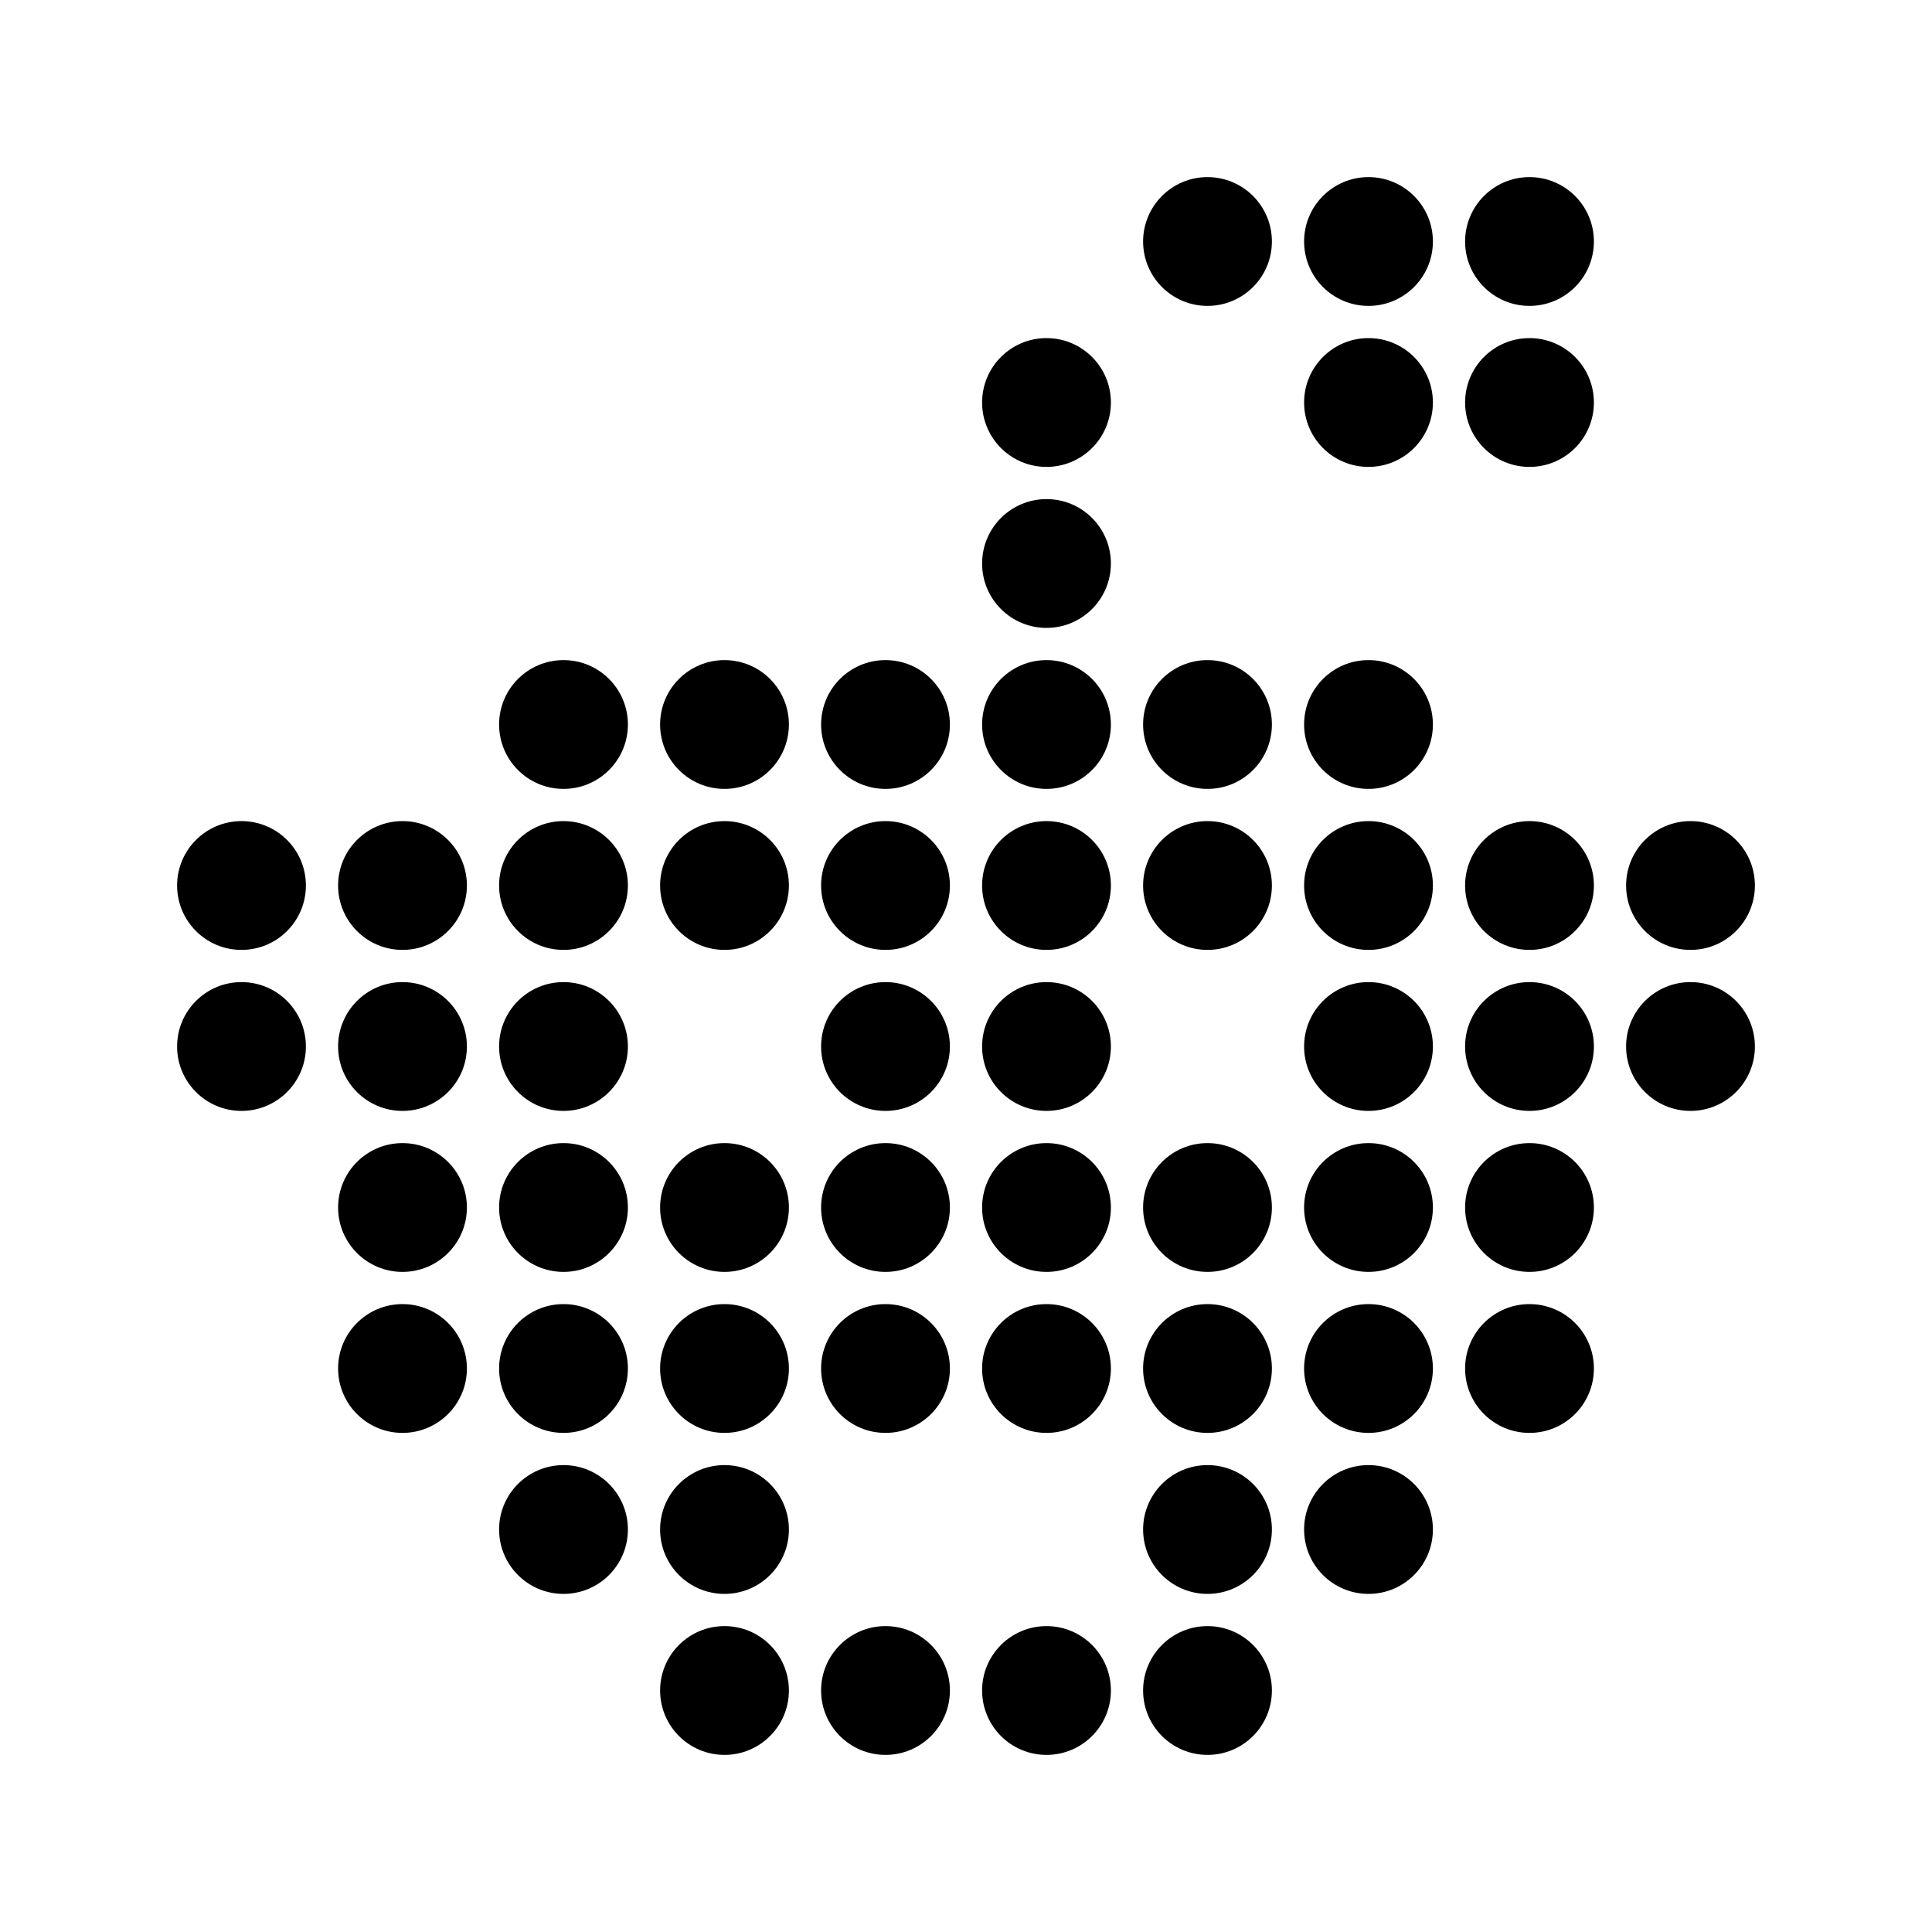<svg xmlns="http://www.w3.org/2000/svg" width="512" height="512" version="1.1" viewBox="0 0 12 12">
    <circle cx="7.5" cy="1.5" r=".4"/>
    <circle cx="8.5" cy="1.5" r=".4"/>
    <circle cx="9.5" cy="1.5" r=".4"/>
    <circle cx="6.5" cy="2.5" r=".4"/>
    <circle cx="8.5" cy="2.5" r=".4"/>
    <circle cx="9.5" cy="2.5" r=".4"/>
    <circle cx="6.5" cy="3.5" r=".4"/>
    <circle cx="3.5" cy="4.5" r=".4"/>
    <circle cx="4.5" cy="4.5" r=".4"/>
    <circle cx="5.5" cy="4.5" r=".4"/>
    <circle cx="6.5" cy="4.5" r=".4"/>
    <circle cx="7.5" cy="4.5" r=".4"/>
    <circle cx="8.5" cy="4.5" r=".4"/>
    <circle cx="1.5" cy="5.5" r=".4"/>
    <circle cx="2.5" cy="5.5" r=".4"/>
    <circle cx="3.5" cy="5.5" r=".4"/>
    <circle cx="4.5" cy="5.5" r=".4"/>
    <circle cx="5.5" cy="5.5" r=".4"/>
    <circle cx="6.5" cy="5.5" r=".4"/>
    <circle cx="7.5" cy="5.5" r=".4"/>
    <circle cx="8.5" cy="5.5" r=".4"/>
    <circle cx="9.5" cy="5.5" r=".4"/>
    <circle cx="10.5" cy="5.5" r=".4"/>
    <circle cx="1.5" cy="6.5" r=".4"/>
    <circle cx="2.5" cy="6.5" r=".4"/>
    <circle cx="3.5" cy="6.5" r=".4"/>
    <circle cx="5.5" cy="6.5" r=".4"/>
    <circle cx="6.5" cy="6.5" r=".4"/>
    <circle cx="8.5" cy="6.5" r=".4"/>
    <circle cx="9.5" cy="6.5" r=".4"/>
    <circle cx="10.5" cy="6.5" r=".4"/>
    <circle cx="2.5" cy="7.5" r=".4"/>
    <circle cx="3.5" cy="7.5" r=".4"/>
    <circle cx="4.5" cy="7.5" r=".4"/>
    <circle cx="5.5" cy="7.5" r=".4"/>
    <circle cx="6.5" cy="7.5" r=".4"/>
    <circle cx="7.5" cy="7.5" r=".4"/>
    <circle cx="8.5" cy="7.5" r=".4"/>
    <circle cx="9.5" cy="7.5" r=".4"/>
    <circle cx="2.5" cy="8.5" r=".4"/>
    <circle cx="3.5" cy="8.5" r=".4"/>
    <circle cx="4.5" cy="8.5" r=".4"/>
    <circle cx="5.5" cy="8.5" r=".4"/>
    <circle cx="6.5" cy="8.5" r=".4"/>
    <circle cx="7.5" cy="8.5" r=".4"/>
    <circle cx="8.5" cy="8.5" r=".4"/>
    <circle cx="9.5" cy="8.5" r=".4"/>
    <circle cx="3.5" cy="9.5" r=".4"/>
    <circle cx="4.5" cy="9.5" r=".4"/>
    <circle cx="7.5" cy="9.5" r=".4"/>
    <circle cx="8.5" cy="9.5" r=".4"/>
    <circle cx="4.5" cy="10.5" r=".4"/>
    <circle cx="5.5" cy="10.5" r=".4"/>
    <circle cx="6.5" cy="10.5" r=".4"/>
    <circle cx="7.5" cy="10.5" r=".4"/>
</svg>